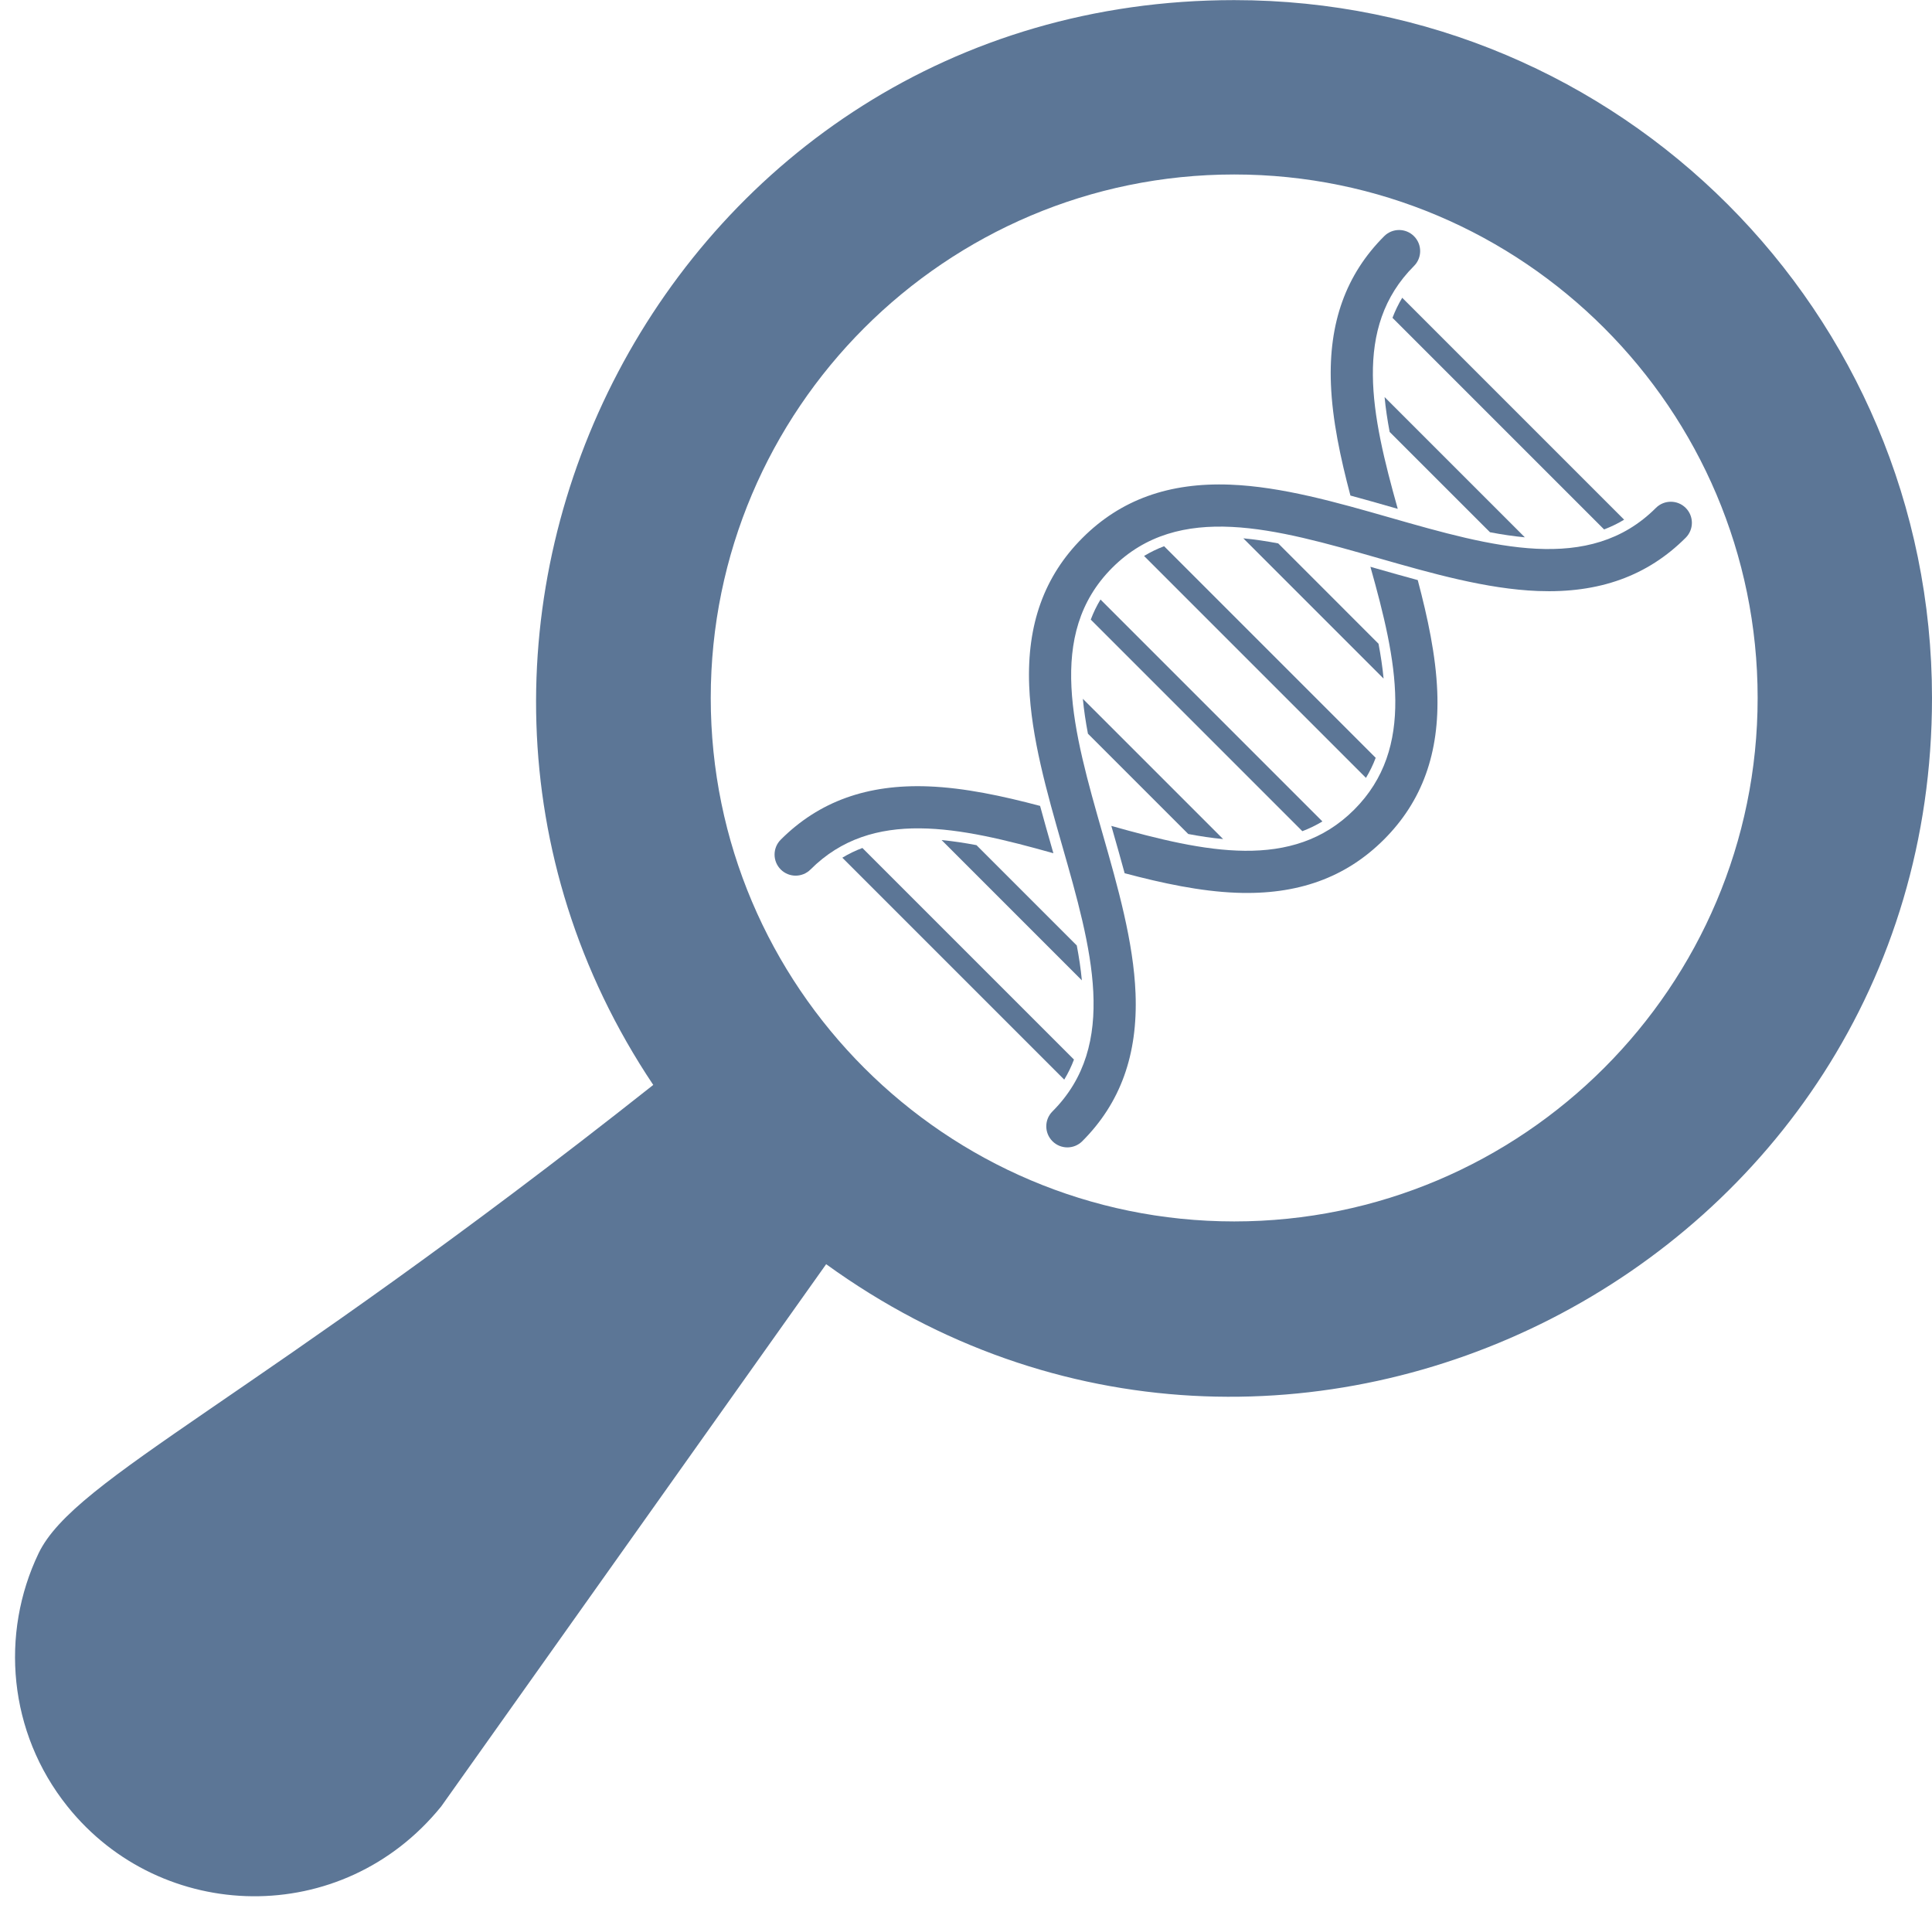 <?xml version="1.0" encoding="UTF-8" standalone="no"?><svg xmlns="http://www.w3.org/2000/svg" xmlns:xlink="http://www.w3.org/1999/xlink" fill="#000000" height="615.7" preserveAspectRatio="xMidYMid meet" version="1" viewBox="189.2 197.3 616.8 615.7" width="616.8" zoomAndPan="magnify"><g fill="#5c7696" id="change1_1"><path d="M 554.445 374.785 L 625.285 445.629 C 626.516 443.602 627.551 441.473 628.395 439.223 L 560.852 371.676 C 558.602 372.523 556.473 373.559 554.445 374.785" fill="inherit"/><path d="M 597.273 370.773 C 593.484 370.055 589.77 369.496 586.137 369.156 L 630.918 413.934 C 630.574 410.301 630.016 406.586 629.297 402.801 L 597.273 370.773" fill="inherit"/><path d="M 701.305 366.312 C 703.551 365.469 705.684 364.434 707.711 363.203 L 636.867 292.359 C 635.641 294.387 634.605 296.52 633.758 298.766 L 701.305 366.312" fill="inherit"/><path d="M 632.855 335.191 L 664.883 367.215 C 668.668 367.934 672.383 368.492 676.016 368.836 L 631.234 324.055 C 631.578 327.688 632.137 331.402 632.855 335.191" fill="inherit"/><path d="M 537.43 395.098 L 604.977 462.645 C 607.227 461.797 609.355 460.762 611.383 459.535 L 540.539 388.691 C 539.312 390.719 538.277 392.848 537.43 395.098" fill="inherit"/><path d="M 536.527 431.52 L 568.555 463.547 C 572.34 464.266 576.055 464.824 579.688 465.164 L 534.906 420.387 C 535.25 424.02 535.809 427.734 536.527 431.52" fill="inherit"/><path d="M 464.523 468.008 C 462.273 468.852 460.145 469.887 458.117 471.113 L 528.961 541.957 C 530.188 539.934 531.223 537.801 532.07 535.555 L 464.523 468.008" fill="inherit"/><path d="M 532.969 499.129 L 500.945 467.105 C 497.156 466.387 493.445 465.828 489.812 465.484 L 534.59 510.266 C 534.246 506.633 533.691 502.918 532.969 499.129" fill="inherit"/><path d="M 648.055 418.121 C 647.605 406.582 645.008 394.516 641.824 382.488 C 637.293 381.27 632.777 379.977 628.301 378.699 C 627.77 378.547 627.242 378.395 626.711 378.242 C 635.137 408.203 641.199 436.105 621.531 455.777 C 601.859 475.449 573.957 469.383 543.996 460.961 C 544.148 461.488 544.301 462.02 544.453 462.551 C 545.73 467.027 547.023 471.543 548.246 476.07 C 560.27 479.258 572.336 481.855 583.875 482.301 C 603.414 483.059 618.844 477.492 631.047 465.293 C 643.246 453.09 648.812 437.66 648.055 418.121" fill="inherit"/><path d="M 521.254 454.578 C 509.23 451.395 497.164 448.797 485.625 448.348 C 466.086 447.59 450.656 453.156 438.453 465.359 C 435.828 467.984 435.828 472.246 438.453 474.871 C 441.082 477.5 445.34 477.5 447.969 474.871 C 467.641 455.199 495.543 461.266 525.5 469.688 C 525.352 469.16 525.199 468.633 525.047 468.102 C 523.766 463.625 522.477 459.109 521.254 454.578" fill="inherit"/><path d="M 635.441 359.746 C 627.02 329.785 620.953 301.883 640.621 282.215 C 643.25 279.586 643.25 275.324 640.621 272.699 C 637.996 270.07 633.734 270.07 631.109 272.699 C 618.906 284.902 613.344 300.328 614.102 319.867 C 614.547 331.406 617.145 343.473 620.328 355.5 C 624.859 356.723 629.375 358.012 633.852 359.293 C 634.383 359.445 634.91 359.594 635.441 359.746" fill="inherit"/><path d="M 541.219 463.477 C 531.855 430.742 523.016 399.824 544.297 378.543 C 565.578 357.262 596.496 366.102 629.227 375.465 C 646.191 380.316 663.734 385.332 680.203 385.973 C 699.742 386.727 715.172 381.164 727.371 368.961 C 730 366.336 730 362.074 727.371 359.445 C 724.746 356.82 720.484 356.82 717.855 359.445 C 696.574 380.73 665.66 371.887 632.926 362.527 C 615.961 357.676 598.418 352.656 581.949 352.02 C 562.414 351.262 546.984 356.824 534.781 369.027 C 522.578 381.23 517.016 396.66 517.773 416.199 C 518.41 432.668 523.43 450.211 528.281 467.176 C 537.645 499.906 546.484 530.824 525.203 552.105 C 522.574 554.734 522.574 558.992 525.203 561.621 C 527.832 564.25 532.09 564.25 534.719 561.621 C 546.922 549.418 552.484 533.988 551.727 514.449 C 551.086 497.984 546.07 480.441 541.219 463.477" fill="inherit"/><path d="M 583.223 587.227 C 491.074 587.227 416.109 512.262 416.109 420.113 C 416.109 327.969 491.074 253 583.223 253 C 675.367 253 750.336 327.969 750.336 420.113 C 750.336 512.262 675.367 587.227 583.223 587.227 Z M 583.223 197.336 C 403.051 197.336 300.699 398.598 397.754 543.652 C 270.359 644.465 213.145 668.93 201.516 693.184 C 189.23 718.816 191.801 750.312 210.746 773.992 C 240.684 811.41 298.422 813.02 330.055 773.992 L 452.953 600.879 C 599.363 706.863 806 601.648 806 420.113 C 806 296.973 706.344 197.336 583.223 197.336" fill="inherit"/></g></svg>
